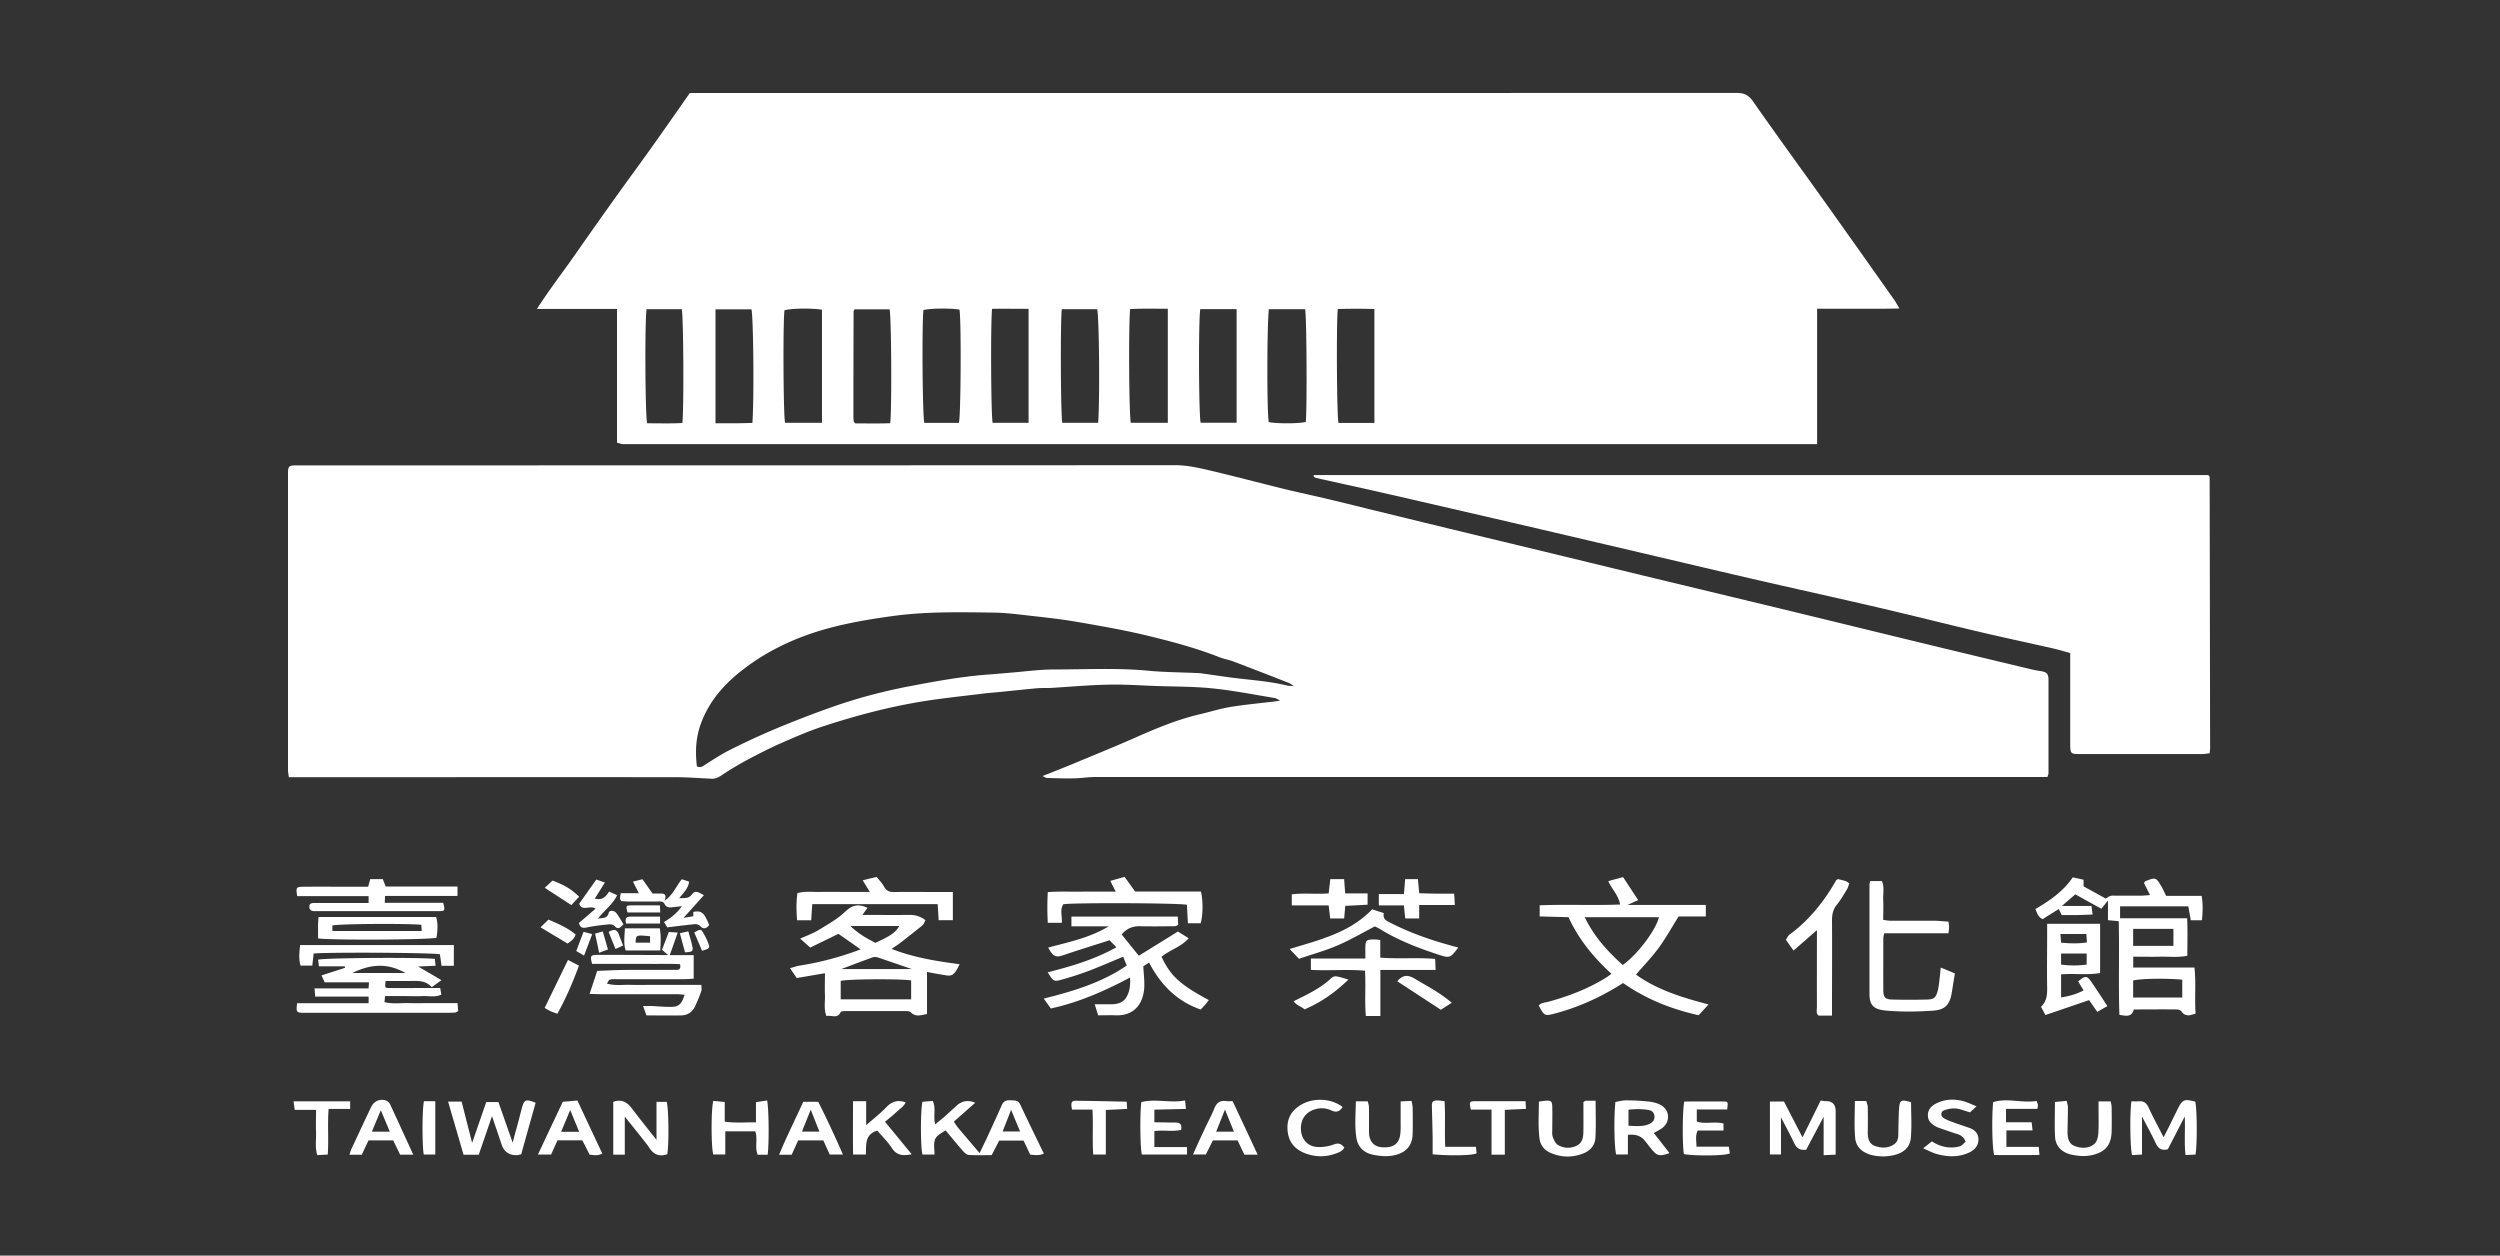 <svg xmlns="http://www.w3.org/2000/svg" width="223" height="112" fill="none"><rect width="100%" height="100%" fill="#333333" stroke="none"/><g clip-path="url(#a)" fill="#fff"><path d="M182.666 69.308H97.714c-.643 0-1.285.112-1.92.12-.805.018-1.603-.008-2.408-.034-.103 0-.197-.086-.395-.171 1.003-.395 1.92-.755 2.829-1.132 1.809-.754 3.626-1.491 5.417-2.28 1.869-.831 3.754-1.62 5.752-2.091.925-.214 1.834-.506 2.768-.66 1.32-.214 2.657-.334 3.986-.497.103-.009.206-.035.446-.069-.24-.12-.352-.206-.48-.231-1.843-.3-3.686-.669-5.538-.857-1.671-.172-3.36-.155-5.04-.215-1.422-.051-2.854-.154-4.277-.12-1.705.035-3.403.189-5.108.292-.395.025-.789-.009-1.183.025-1.003.086-1.997.198-3 .3-.669.069-1.337.112-2.006.198-1.663.205-3.326.377-4.98.634-3.128.488-6.18 1.294-9.188 2.28-1.278.42-2.512.96-3.746 1.5-1.046.463-2.074.994-3.086 1.534-.763.412-1.508.866-2.228 1.346-.275.18-.523.291-.849.283-1.089-.052-2.177-.137-3.274-.137-11.152-.009-22.303 0-33.455 0h-.985c-.035-.266-.077-.472-.077-.686V42.343c0-.797.042-.832.874-.832h2.023c25.397 0 50.794 0 76.183-.017 1.002 0 1.954.189 2.897.412 2.288.531 4.551 1.14 6.831 1.697 1.354.334 2.726.617 4.08.943 1.414.334 2.82.694 4.234 1.037 2.88.703 5.76 1.405 8.632 2.1 2.691.651 5.383 1.294 8.066 1.945 3.068.746 6.137 1.492 9.205 2.229l11.006 2.649c3.531.857 7.063 1.722 10.594 2.58 3.669.891 7.337 1.774 11.006 2.648.214.052.437.086.66.12.583.086.746.232.746.806V69c0 .051-.035.103-.095.3l.035.008ZM62.16 68.357c.291.146.454.034.66-.094.754-.489 1.509-.977 2.306-1.38a66.362 66.362 0 0 1 4.123-1.903 95.825 95.825 0 0 1 5.014-1.929c2.22-.78 4.491-1.38 6.797-1.825 2.306-.438 4.611-.866 6.951-1.046.72-.052 1.449-.12 2.169-.18 1.277-.103 2.563-.283 3.84-.283 2.803 0 5.606-.154 8.409.111 1.422.138 2.854.138 4.277.206.137 0 .283.009.42.026 1.105.146 2.211.326 3.317.454 1.466.172 2.948.283 4.388.643.129.034.266.017.583.034-.24-.145-.317-.214-.411-.257a485.291 485.291 0 0 0-4.929-1.911c-.42-.163-.865-.232-1.285-.395-2.143-.84-4.363-1.431-6.592-1.962-2.031-.489-4.097-.84-6.163-1.2-1.294-.223-2.597-.369-3.9-.515-1.165-.128-2.331-.291-3.505-.308-2.94-.035-5.88-.103-8.812.283-1.8.24-3.591.531-5.348.968-3.035.754-5.872 1.997-8.358 3.96-1.662 1.312-2.974 2.863-3.66 4.894-.402 1.192-.428 2.4-.291 3.6v.009ZM169.431 27.514c-1.337.043-2.528.017-3.728.026h-3.617v12.077H55.594c-.154 0-.317-.068-.557-.128V27.557h-7.14c1.132-1.774 2.332-3.308 3.437-4.894a483.403 483.403 0 0 1 3.395-4.809c1.122-1.577 2.271-3.128 3.394-4.705 1.14-1.595 2.254-3.206 3.411-4.852h.926c30.814 0 61.62 0 92.434-.008.652 0 1.063.171 1.457.728 2.023 2.897 4.106 5.752 6.163 8.632 2.169 3.034 4.32 6.085 6.472 9.128.137.197.248.42.454.763l-.009-.026Zm-65.262 10.2V27.54c-1.158 0-2.263-.026-3.36.026-.155 1.568-.095 9.54.06 10.148h3.3Zm-30.849 0V27.626c-.969-.155-2.76-.12-3.343.051-.146 1.029-.103 9.463.052 10.037h3.291Zm39.857-10.131c-.171 1.886-.171 9.326 0 10.071.763.146 2.674.137 3.3-.017.12-1.217.077-9.437-.06-10.054h-3.24Zm-55.5 0c-.171 1.046-.128 9.566.052 10.174 1.045 0 2.1.034 3.137-.026.145-1.131.103-9.522-.052-10.148H57.67h.008Zm6.146 10.174h1.663c.548 0 1.097-.017 1.628-.034.163-2.152.086-9.557-.085-10.132h-3.206v10.166Zm12.403-10.174c-.043.094-.086.137-.086.188-.008 3.138-.017 6.275-.017 9.412 0 .137.017.274.034.42 0 .026.026.043.043.068.017.018.043.035.094.095 1.02 0 2.075.025 3.112-.017.154-1.235.103-9.506-.052-10.158h-3.128v-.008Zm9.308 10.14c.172-.566.223-9.077.052-10.106-.866-.137-2.615-.12-3.215.043-.145 1.294-.085 9.454.078 10.063h3.085Zm6.215-10.174c-1.123 0-2.195-.018-3.258 0-.137 1.388-.094 9.54.052 10.165h3.206V27.55Zm6.205 10.165c.163-2.125.086-9.54-.085-10.131h-3.155c-.137 1.028-.102 9.471.043 10.131h3.206-.009Zm12.343-10.14h-3.231c-.172.969-.137 9.557.034 10.132h3.206V27.574h-.009Zm12.3 10.14V27.566a51.834 51.834 0 0 0-3.266 0c-.137 1.363-.085 9.557.06 10.157h3.206v-.009Z"/><path d="M117.171 42.377h79.792c.06.051.086.069.103.094a.128.128 0 0 1 .034.077c.017 8.057.026 16.115.043 24.172 0 .137-.026.274-.043.471-.223.026-.437.069-.651.069h-10.955c-.788 0-.823-.043-.831-.883v-8.126c-.532-.145-1.012-.291-1.492-.403-2.314-.523-4.637-1.02-6.951-1.568-2.914-.686-5.811-1.423-8.726-2.1-3.788-.883-7.585-1.715-11.374-2.589-3.729-.866-7.457-1.748-11.186-2.623-3.377-.788-6.754-1.585-10.123-2.365-3.651-.849-7.302-1.689-10.954-2.529-2.151-.488-4.311-.96-6.463-1.44-.077-.017-.137-.077-.205-.12 0-.043-.009-.086-.018-.129v-.008ZM76.783 84.694c-.72-.505-1.337-.934-1.997-1.397-.797.395-1.629.797-2.512 1.226-.283-.249-.565-.506-.9-.797.626-.283 1.183-.48 1.68-.789.815-.497 1.663-.968 2.34-1.62.635-.608 1.209-.711 1.989-.334-.154.206-.292.394-.454.626 1.44 0 2.802.017 4.165 0 .532-.009.995.12 1.457.471-.094.163-.145.369-.282.472a93.492 93.492 0 0 1-2.04 1.61c-.189.147-.395.267-.703.48 2.04.79 4.045 1.098 6.068 1.364-.574 1.26-.823 1.046-1.671.917-.386-.06-.763-.137-1.234-.223v3.754c-.549.086-1.012.3-1.449-.162-.094-.095-.309-.103-.471-.103-1.766 0-3.54-.009-5.306 0-.163 0-.42 0-.472.094-.317.634-.831.231-1.268.351-.257-.642-.112-1.268-.137-1.868-.026-.609 0-1.226 0-1.955-.9.155-1.706.292-2.52.43-.189-.284-.36-.532-.592-.884.335-.085.583-.18.84-.223a27.219 27.219 0 0 0 5.469-1.457v.017Zm4.491 2.76c-1.088-.162-5.725-.12-6.283.043v1.646h6.283v-1.689Zm.095-1.002c-1.14-.386-2.092-.72-3.043-1.038-.146-.051-.343-.068-.48-.017-.917.326-1.826.677-2.812 1.046h6.335v.008Zm-3.283-2.35c1.405-.65 1.774-.908 2.134-1.5h-4.354c.685.687 1.44 1.09 2.22 1.5ZM189 82.174c-.326-.034-.6-.06-.969-.094v-1.748c-.274.343-.411.505-.591.728a282.82 282.82 0 0 1-2.323-1.285c-.351.308-.72.625-1.191 1.037h2.631c.034.257.06.463.103.763-.506.017-.943.042-1.38.05h-1.371c-.086-.18-.172-.342-.266-.54-.497.31-.96.6-1.432.9-.411-.18-.497-.522-.651-.9 1.294-.753 2.486-1.585 3.334-2.828.317.069.609.137.96.215v.591c.652.36 1.312.72 1.98 1.089.146-.086.266-.189.412-.232.128-.043.274-.026.42-.026h2.357c.214 0 .437-.034.763-.051-.206-.411-.377-.746-.54-1.063.051-.085.077-.154.111-.171.926-.369.96-.36 1.457.488.137.24.249.498.403.815h3.172c.128.754.094 1.44.025 2.177h-.994c-.069-.403-.146-.806-.223-1.243h-6.086v1.063h5.983c.052 1.157.017 2.228.017 3.343-.84.171-1.628.068-2.4.085-.788.017-1.568 0-2.425 0v.969h5.46c.154 1.397 0 2.734.103 4.106-.472.145-.9.334-1.269-.198-.077-.111-.283-.171-.429-.171-1.26-.017-2.528 0-3.814 0-.188.72-.703.574-1.286.48-.094-2.769.009-5.528-.06-8.331l.009-.017Zm1.277 6.806h4.38v-1.594c-1.534-.137-3.771-.094-4.38.077v1.517Zm0-4.611h3.592v-1.517h-3.592v1.517ZM143.477 78.592c.472-.129.84-.232 1.303-.352.437.669.874 1.329 1.346 2.049-.326.145-.549.248-.943.428h6.977v1.029h-2.426c-.625.994-1.14 1.928-1.765 2.786-.609.831-1.329 1.577-2.04 2.4 1.885 1.362 4.097 2.04 6.471 2.665-.343.378-.6.66-.883.96-2.451-.54-4.714-1.457-6.737-2.871-1.937 1.243-3.943 2.151-6.103 2.726-.883.231-.917.214-1.423-.712.223-.283.592-.266.892-.351 1.791-.497 3.514-1.149 5.1-2.135.137-.085.274-.188.497-.35-1.594-1.458-2.923-3.07-3.832-5.05-.857-.025-1.705-.042-2.571-.068v-.994c2.391-.095 4.766.025 7.174-.069-.137-.806-.703-1.329-1.054-2.083l.017-.008Zm4.5 3.222h-6.617c.823 1.723 2.04 3.052 3.386 4.26 1.234-.848 2.94-3.06 3.231-4.26ZM103.62 85.363c.797 1.697 1.629 2.451 4.209 3.848-.12.146-.223.292-.343.42-.112.129-.223.249-.386.42-2.117-.737-3.566-2.203-4.603-4.191l-.514.334c.034.729.128 1.372.077 1.997-.12 1.389-.917 2.417-2.503 2.375-.531-.018-1.054 0-1.603 0-.111-.36-.197-.643-.308-.986h1.157c.694.017 1.371-.017 1.731-.737.24-.48.309-1.003.266-1.646-2.297 1.217-4.586 2.22-7.063 2.76-.206-.283-.394-.549-.634-.883 2.631-.66 5.151-1.406 7.397-2.948-.103-.266-.206-.515-.309-.789-1.054.437-2.048.874-3.06 1.26a27.02 27.02 0 0 1-2.314.754c-.823.24-.831.223-1.363-.617 2.092-.54 4.149-1.131 6.129-2.237-.257-.266-.472-.48-.609-.626-1.44.463-2.751.866-4.045 1.303-.66.223-.943.274-1.432-.651 1.852-.497 3.729-.875 5.4-1.895h-3.326v-.865h9.489c.009.274.026.505.034.737-.128.06-.205.12-.283.12-1.037.008-2.074.026-3.12 0-.668-.017-1.2.206-1.637.737.489.609.977 1.209 1.526 1.894a611.353 611.353 0 0 0 3.489-2.16c.248.155.574.36.96.6-.678.789-1.655 1.02-2.409 1.646v.026ZM26.494 89.486h6.386v-.592h-4.766a24.87 24.87 0 0 0-.06-.728h4.817c.018-.215.035-.369.043-.54h-3.951c-.077-.163-.172-.377-.283-.618.729-.24 1.414-.454 2.091-.677a.748.748 0 0 0-.017-.137H28.45c-.035-.24-.052-.42-.078-.591.626-.163 9.043-.223 10.415-.069.017.163.043.343.068.609-.497.025-.951.043-1.56.068.755.438 1.372.806 2.083 1.218-.326.24-.566.411-.866.625-.617-.694-1.431-.54-2.202-.548h-1.912c-.077.608-.077.625.36.625 1.012.009 2.023 0 3.035 0h1.474c.034.215.068.386.103.592-.575.257-1.14.103-1.68.128-.532.026-1.063 0-1.603 0h-1.732c-.025.198-.043.343-.06.54.746.18 1.475.069 2.186.086.703.017 1.406 0 2.109 0h2.22l.06.712c-.112.06-.189.12-.258.128a8.738 8.738 0 0 1-.668.026H26.974c-.54-.035-.565-.077-.471-.874l-.009.017Zm9.669-2.692c-1.526-.883-3.06-.84-4.732 0h4.732ZM52.594 88.646c.249-.746.455-1.372.678-2.04.788-.035 1.568-.077 2.34-.086 1.517-.017 3.034 0 4.55-.009.258 0 .618.078.498-.505-.84-.052-1.697-.017-2.563-.026h-5.28c-.197-.703-.145-.806.48-.806 1.997 0 3.986.009 5.983.017h.309c-.223-.188-.377-.334-.54-.471.205-.531.394-1.02.608-1.586.223.017.455.026.797.052-.248.711-.471 1.337-.711 2.014h2.134v2.1c-.317.017-.617.043-.917.043h-5.897c-.223 0-.454-.009-.669.043-.094.025-.145.188-.257.351.755.214 1.457.086 2.135.112.702.025 1.405 0 2.108 0h4.183c0 .231.043.402 0 .54a14.06 14.06 0 0 1-.574 1.397c-.24.497-.66.771-1.209.788-1.029.017-2.066 0-3.111 0-.112-.291-.189-.523-.309-.84h.712c.617.026 1.225.095 1.842.077.652-.008.917-.291 1.149-1.08-.257-.017-.497-.051-.737-.051h-6.823c-.266 0-.54-.017-.917-.026l.008-.008ZM166.809 78.591h1.062c.232.566.086 1.157.112 1.732.026.557 0 1.114 0 1.731.257.034.471.077.686.077h3.874c.411 0 .823.052 1.26.077.026.197.06.326.06.463 0 .163-.034.326-.06.574h-5.734c-.035.215-.078.343-.078.48 0 1.518-.008 3.035 0 4.552 0 .703.155.865.823.883 1.012.025 2.023.025 3.035 0 .651-.009.831-.155 1.002-.797.095-.378.12-.772.172-1.158.034-.265.051-.531.094-.9.48.197.849.352 1.26.523-.103.643-.197 1.217-.291 1.792-.215 1.225-.823 1.474-1.706 1.534-1.371.094-2.76.111-4.123-.009-1.063-.094-1.5-.402-1.5-1.525v-9.686c0-.086.026-.163.06-.352l-.008.01Z"/><path d="M187.329 82.406v4.388c-1.158.206-2.298.017-3.48.12v2.058c.702-.112 1.345-.283 2.005-.626-.18-.3-.334-.557-.48-.806.643-.54.789-.531 1.217.103.455.668.892 1.346 1.389 2.1-.334.189-.583.334-.9.514a74.034 74.034 0 0 1-.729-1.046c-1.268.429-2.554.875-3.9 1.329l-.394-.737c.506-.463.557-1.046.549-1.68-.026-1.629 0-3.249 0-4.877v-.84h4.74-.017Zm-1.2 2.648h-2.28v.986c.78.103 1.517.103 2.28 0v-.994.008Zm-2.34-1.74.06.772c.78.068 1.517.103 2.305-.026-.017-.274-.034-.506-.051-.746h-2.314ZM87.386 102.848c.231-.488.428-.882.617-1.285.454-.995.917-1.98 1.354-2.983.146-.334.377-.454.729-.437.36.025.72-.052.925.394.678 1.449 1.38 2.88 2.1 4.363-.445.206-.822.12-1.217.094-.197-.411-.377-.814-.591-1.251h-2.177c-.189.368-.403.78-.669 1.294-.651 0-1.346.026-2.04-.017-.18-.009-.386-.197-.523-.352-.514-.591-1.011-1.2-1.551-1.842-.369.265-.832.445-.96.874-.112.377-.026.823-.026 1.286h-1.071c-.18-.635-.189-3.926 0-4.706.283-.026.583-.052.917-.077.308.66.026 1.345.214 2.091.3-.248.574-.463.84-.694.334-.3.669-.6.994-.909.489-.463 1.038-.625 1.74-.325-.642.565-1.268 1.114-1.911 1.688.137.197.257.386.394.557.609.72 1.217 1.44 1.895 2.229l.017.008Zm3.608-1.92c-.283-.668-.523-1.251-.805-1.928l-.755 1.928h1.56ZM32.837 79.097c.077-.266.129-.454.189-.677h1.123c.068.18.145.377.257.66h6.403v.84h-6.463l-.026.608h5.211c.189.712.172.746-.454.746H28.037c-.257 0-.437-.111-.446-.386-.008-.317.232-.342.463-.342h4.826v-.609h-6.369c-.128-.763-.094-.831.54-.84 1.569-.008 3.146 0 4.715 0h1.071ZM162.077 82.963c-.746.652-1.397 1.217-2.091 1.826-.249-.343-.455-.635-.686-.96.111-.163.189-.36.326-.463 1.748-1.286 3.077-2.94 4.14-4.817.025-.043.085-.069.163-.137.214.051.462.102.694.18.103.034.188.111.334.197-.068.18-.103.368-.197.523-.291.48-.574.968-.926 1.405-.343.429-.42.883-.42 1.406.017 2.503 0 4.997 0 7.5v.969h-1.191c-.266-.189-.146-.523-.154-.815-.009-1.937 0-3.874 0-5.811v-1.003h.008ZM107.117 82.354h-1.157c-.026-.565-.06-1.114-.086-1.645-.634-.163-10.011-.198-11.023-.052-.334.497-.085 1.072-.137 1.654h-1.251a24.206 24.206 0 0 1 0-2.734c1.046-.077 2.048-.025 3.043-.043.977-.008 1.954 0 3.017 0-.172-.343-.309-.608-.48-.96.428-.12.823-.231 1.268-.36.309.429.6.832.943 1.312h5.872c.197.814.18 2.186-.026 2.811l.017.017ZM84.994 79.551v2.529h-1.268c-.026-.463-.052-.926-.086-1.432H72.454c-.034.463-.06.926-.094 1.44H71.1c-.06-.814-.094-1.602.034-2.425.737-.197 1.432-.078 2.126-.103.703-.017 1.406 0 2.109 0h2.22c-.223-.369-.403-.652-.635-1.037a66.88 66.88 0 0 1 1.243-.3c.232.291.489.548.66.865.206.378.48.489.883.48 1.457-.017 2.914 0 4.38 0h.891l-.017-.017ZM123.129 86.537v4.089h-1.295c-.12-1.346.009-2.658-.077-4.038-1.603-.145-3.188.018-4.826-.077V85.5h4.86c0-.429-.008-.754 0-1.08.026-.514.103-.592.583-.617h.335c.111 0 .214.026.411.051v1.569c1.654.128 3.249-.026 4.894.111.017.326.026.626.043.986h-4.928v.017ZM46.483 102.96c-.163.042-.249.068-.326.077-.714.04-1.186-.277-1.414-.952-.266-.788-.532-1.577-.857-2.528a602.43 602.43 0 0 1-1.183 3.445h-1.354c-.455-1.568-.909-3.111-1.38-4.74h1.208c.309 1.226.617 2.418.934 3.686.438-1.251.84-2.426 1.26-3.643h1.089c.411 1.166.823 2.349 1.269 3.617.171-.642.334-1.242.497-1.834.111-.403.205-.814.317-1.217.214-.797.351-.857 1.234-.506-.428 1.543-.866 3.086-1.286 4.603l-.008-.008ZM161.117 102.557c-.6.069-.874-.163-1.08-.6-.343-.737-.737-1.449-1.174-2.297v3.317h-.986v-4.723h1.252c.54 1.046 1.08 2.083 1.654 3.197.557-1.123 1.08-2.194 1.62-3.282.171.017.308.05.446.05.594-.005.891.295.891.9v3.875c-.377.017-.694.034-1.071.052v-3.429c-.566 1.071-1.063 2.006-1.56 2.94h.008Z"/><path d="M130.071 84.531c-.694.917-.771.943-1.671.652-1.843-.6-3.643-1.286-5.297-2.306-.163-.103-.343-.18-.472-.24-1.14.591-2.202 1.217-3.325 1.697-1.097.472-2.263.789-3.437 1.192-.275-.292-.523-.549-.832-.875 2.674-.814 5.366-1.457 7.363-3.54.334.112.651.215 1.037.335-.068.343.017.574.369.754 1.697.891 3.48 1.543 5.314 2.057.291.086.583.163.951.266v.008ZM191.066 99.591v3.395c-.317.017-.609.034-.883.051-.18-.634-.214-3.797-.06-4.8.197 0 .411.017.626 0 .454-.043.711.129.908.557.394.866.857 1.706 1.337 2.649.24-.463.446-.866.643-1.277.214-.429.42-.857.634-1.286.403-.806.575-.866 1.543-.617.163.6.189 3.806.026 4.723-.257.017-.523.025-.891.043-.129-1.123-.018-2.203-.069-3.438-.549 1.055-1.029 1.998-1.509 2.923-.574.146-.865-.068-1.088-.557-.352-.754-.754-1.483-1.226-2.383l.009.017ZM28.371 83.708v-1.2c0-.223.026-.437.043-.711h10.492c.171.617.137 1.234.025 1.851-.617.18-9.248.232-10.56.06Zm1.278-.66h7.971c-.017-.214-.026-.394-.034-.557-1.397-.128-7.303-.086-7.937.06v.497ZM145.209 101.229v1.748h-1.046c-.172-.591-.214-3.343-.069-4.68.292-.051.609-.146.935-.146.668 0 1.337.035 1.997.103.351.034.728.12 1.045.274.918.455.96 1.612.103 2.161-.188.12-.385.222-.651.377.48.617.934 1.2 1.397 1.791-.883.309-1.114.257-1.611-.36-.215-.266-.412-.531-.626-.788-.332-.395-.826-.555-1.483-.48h.009Zm.06-.815c.625.035 1.2.095 1.765-.12.395-.154.575-.403.54-.745-.034-.386-.3-.515-.634-.558a6.48 6.48 0 0 0-1.68 0v1.423h.009ZM58.551 98.288h.918c.18.6.214 3.763.051 4.663-.711.266-1.226.026-1.62-.591-.223-.352-.506-.669-.763-1.003-.428-.54-.866-1.08-1.406-1.757v3.394h-1.028v-4.706c.78-.291 1.277.06 1.714.652.669.891 1.372 1.757 2.143 2.734v-3.386h-.009ZM76.089 98.229h1.174v2.134c.686-.6 1.286-1.063 1.8-1.603.48-.497.994-.686 1.723-.428-.18.394-.557.6-.832.865-.3.292-.634.549-1.011.866.797.969 1.568 1.903 2.383 2.897-.772.154-1.329.12-1.766-.548-.377-.575-.883-1.072-1.303-1.56-1.157.351-.977 1.294-1.02 2.134h-1.14c-.026-1.577-.008-3.129-.008-4.757ZM56.983 79.672c-.223-.438-.36-.703-.523-1.029.274-.069.531-.137.849-.214.282.403.574.814.9 1.277h.78c.317 0 .48.137.291.634.789-.548 1.029-1.294 1.534-1.911.206.068.429.137.652.214-.077.634-.506.977-.883 1.483.471-.043.84.068 1.148-.36.283-.403.643-.146 1.055.086-.6.668-1.166 1.302-1.809 2.014.326-.052.574-.086.866-.137v-.386c.737-.146.968.051 1.414 1.174-.206.275-.48.412-.754.129-.214-.223-.429-.232-.686-.197-.746.085-1.491.171-2.297.274-.077-.129-.171-.283-.291-.48.6-.36 1.131-.754 1.594-1.414-.326.043-.532.06-.737.085-.317.043-.626.078-.806-.274-.146-.291-.429-.223-.669-.223h-2.434c-.274 0-.54-.025-.771-.043-.06-.128-.103-.18-.103-.222 0-.138.034-.275.068-.48h1.62-.008ZM68.486 103.003h-.9c-.283-.66.026-1.389-.215-2.091h-2.674v2.065h-1.071c-.197-.625-.206-4.037 0-4.774.317.026.634.06 1.02.094v1.757c.951.129 1.834.052 2.785.06v-1.8c.369-.06.686-.102.995-.154.154.677.188 3.746.051 4.834l.009.009ZM165.454 98.211h1.02c.043.172.12.343.129.523.017.755.017 1.517 0 2.272 0 .54.111 1.037.677 1.225.566.189 1.157.206 1.689-.171.308-.223.36-.549.36-.891.017-.755.017-1.509.068-2.263.052-.789.189-.858 1.072-.583 0 1.037.068 2.1-.018 3.154-.068.874-.66 1.363-1.517 1.56a4.237 4.237 0 0 1-1.911.009c-.857-.197-1.466-.695-1.543-1.552-.094-1.071-.026-2.168-.026-3.274v-.009ZM137.289 98.262c.24-.034.402-.068.565-.077.497-.034.6.043.609.54.017.643 0 1.295 0 1.937 0 .249-.034.523.043.755.103.274.257.6.488.728a1.72 1.72 0 0 0 1.689.026c.514-.274.548-.806.557-1.32.009-.857 0-1.723 0-2.546.103-.06.154-.111.197-.12h.892c0 1.132.042 2.22-.018 3.309-.034.66-.454 1.14-1.071 1.388-1.011.403-2.031.369-3.017-.085a1.555 1.555 0 0 1-.9-1.252c-.137-1.08-.06-2.168-.052-3.274l.018-.009ZM183.283 98.297c.403-.034.703-.068 1.063-.103.043.206.111.395.111.575 0 .728-.026 1.457-.034 2.185 0 .532.094 1.063.634 1.269.592.223 1.252.248 1.757-.18.223-.18.326-.583.352-.9.051-.669.025-1.346.025-2.023v-.874h1.08c.035.18.086.334.086.497.009.729.017 1.457 0 2.186-.034 1.26-.617 1.877-1.834 2.125-.6.12-1.174.06-1.74-.06-.857-.171-1.432-.763-1.474-1.603-.052-1.002-.009-2.014-.009-3.102l-.017.008ZM40.483 86.151h-1.097c-.052-.351-.095-.694-.146-1.028-.66-.146-9.874-.198-11.263-.069-.034.334-.077.686-.12 1.08h-1.046c-.18-.591-.111-1.183-.042-1.834h13.714v1.851ZM120.943 98.237h1.063c.034.163.103.343.103.531.017.755 0 1.517.008 2.272.017.78.446 1.243 1.149 1.294.985.077 1.525-.283 1.637-1.149.06-.497.026-1.011.034-1.517v-1.422c.352-.018.634-.035.977-.043.035.222.086.403.095.591.008.789.017 1.577 0 2.357-.026 1.029-.592 1.654-1.586 1.886-.652.154-1.277.094-1.912-.026-.84-.163-1.388-.686-1.517-1.5-.171-1.071-.068-2.168-.051-3.283v.009ZM36.874 102.994h-1.183a141.59 141.59 0 0 0-.617-1.268h-2.203c-.197.411-.394.831-.6 1.277h-1.097c.069-.214.112-.394.189-.549.583-1.243 1.157-2.485 1.748-3.72.258-.54.849-.771 1.38-.54.138.06.266.215.326.352.669 1.44 1.329 2.888 2.049 4.457l.008-.009Zm-2.1-2.048c-.265-.626-.505-1.2-.805-1.912-.3.712-.54 1.286-.798 1.912h1.612-.009ZM171.549 102.429c.351-.275.54-.429.771-.617.763.488 1.594.677 2.477.445.206-.051.369-.283.54-.42-.171-.428-.446-.591-.788-.694-.429-.129-.849-.283-1.278-.429-.214-.077-.428-.137-.625-.248-.369-.214-.677-.48-.677-.977 0-.523.3-.832.711-1.046.84-.429 1.723-.446 2.606-.171.308.094.608.248 1.02.41-.257.24-.429.404-.583.54-.454-.128-.849-.3-1.26-.342-.343-.034-.72.043-1.054.163-.3.103-.326.497-.052.677.257.163.549.274.84.377.497.189 1.003.343 1.5.523.506.18.806.557.78 1.072-.026.497-.308.865-.797 1.097-.994.471-2.006.42-3.017.12-.334-.103-.652-.275-1.132-.489l.018.009ZM109.954 98.228c.737 1.569 1.466 3.129 2.229 4.766H111c-.189-.386-.386-.806-.609-1.268h-2.202c-.198.402-.412.822-.626 1.251h-1.149c.369-.814.703-1.551 1.046-2.28.283-.609.609-1.2.857-1.817.206-.523.532-.754 1.089-.66.137.026.274 0 .548 0v.008Zm.112 2.718c-.266-.652-.506-1.26-.797-1.972-.283.712-.523 1.312-.789 1.972h1.586ZM49.731 101.717c-.197.429-.377.831-.574 1.269h-1.174c.754-1.603 1.474-3.138 2.22-4.706.428-.034.84-.077 1.303-.112a2325.9 2325.9 0 0 0 2.22 4.732c-.403.214-.755.137-1.132.094a96.246 96.246 0 0 0-.651-1.277H49.73Zm1.929-.763a328.07 328.07 0 0 1-.797-1.945c-.283.685-.54 1.294-.806 1.945h1.603ZM105.883 102.317v.669h-4.029c-.154-.626-.188-3.669-.043-4.68 1.269-.326 2.572.111 3.9-.146.026.283.043.472.078.754-.952.026-1.86.043-2.82.069v1.123c.625.008 1.26.026 1.894.026.386 0 .583.154.497.651-.754.189-1.569-.009-2.391.111v1.423h2.922-.008ZM71.649 98.28h1.337a92.543 92.543 0 0 1 2.203 4.705h-1.183a84.478 84.478 0 0 0-.566-1.26h-2.246c-.18.412-.377.832-.574 1.278h-1.123c.669-1.629 1.432-3.129 2.152-4.723Zm1.44 2.657c-.258-.66-.498-1.26-.772-1.946-.283.703-.523 1.286-.78 1.946h1.552ZM178.937 98.931v1.175h2.289c.025.265.051.445.077.728h-2.332v1.466h2.889c.017.257.034.437.06.72-1.389.026-2.717.009-4.037.009-.18-.635-.232-3.292-.094-4.715 1.268-.411 2.58.112 3.874-.111.06.171.111.266.12.368.008.078-.017.163-.052.343h-2.802l.008.017ZM154.063 98.966h-2.709v1.08c.746.248 1.569-.035 2.383.171v.626h-2.306c-.222.48-.111.917-.102 1.44h2.88c.042.257.068.437.094.583-.24.24-3.214.257-4.097.077-.155-.814-.129-4.037.034-4.689 1.166 0 2.331-.008 3.497 0 .412 0 .412.035.326.712ZM119.897 81.926h-1.243c-.043-.36-.085-.712-.137-1.166h-3.291v-.986c1.08-.137 2.16.009 3.291-.085.052-.43.094-.823.146-1.27h1.234c.026.412.06.79.094 1.27h1.998v1.01c-.643.035-1.295.07-1.989.104-.034.386-.069.728-.103 1.131v-.008ZM119.76 98.751c-.274.412-.566.497-.96.317-.497-.231-1.003-.282-1.551-.102-.823.265-1.278.942-1.2 1.868.068.857.651 1.457 1.525 1.483.463.009.952-.06 1.38-.223.42-.163.686-.094.96.274-.171.318-.497.438-.797.54-.934.335-1.86.3-2.777-.068-.917-.369-1.423-1.054-1.491-2.04-.078-1.029.36-1.775 1.251-2.28 1.097-.626 2.674-.549 3.669.231h-.009ZM129.711 79.714c.026.377.043.643.06 1.012h-3.18v1.2h-1.242a84.9 84.9 0 0 1-.12-1.166h-2.238v-1.011h2.238c.042-.472.077-.875.111-1.33h1.14c.034.404.069.78.12 1.26.514.01 1.003.027 1.5.035h1.611ZM98.64 99v3.986h-1.123c-.094-1.32.009-2.623-.068-4.012h-1.826c-.12-.609-.052-.788.317-.788 1.5.017 3.009.051 4.56.085.017.215.026.394.043.643-.626.034-1.2.06-1.903.094V99ZM133.046 102.986v-4.012h-1.852c-.154-.711-.12-.754.472-.746h4.414c.009.215.026.412.034.686-.634.026-1.208.052-1.885.086v3.994h-1.192l.009-.008ZM54.334 79.525c.283.13.48.223.712.326-.386.823-1.115 1.329-1.715 2.092.472-.086.84.008.969-.523.06-.257.489-.223.694.043.232.308.412.651.617.977-.248.266-.454.505-.737.214-.265-.283-.565-.197-.857-.171a17.02 17.02 0 0 0-1.74.257c-.411.086-.557-.094-.634-.412.514-.437.994-.848 1.483-1.277-.489-.343-1.226.292-1.457-.445.514-.729.994-1.406 1.525-2.152l.763.266c-.326.523-.608.968-.9 1.431.609.172.969-.103 1.269-.626h.008ZM31.234 98.228v.686h-1.92c-.111 1.38.017 2.692-.077 4.072l-.934.051c-.223-.694-.086-1.371-.112-2.023-.025-.643 0-1.285 0-2.014H26.29a31.656 31.656 0 0 1-.103-.763h5.057l-.009-.008ZM127.791 102.969v-1.535c-.017-.925-.042-1.842-.068-2.768-.009-.386.094-.506.48-.506.188 0 .386.034.651.06.086 1.329-.008 2.666.06 4.072h2.735c.034.257.051.437.068.574-.223.206-2.46.248-3.926.094v.009ZM49.714 90.428c-.248-.094-.437-.154-.608-.231-.172-.077-.334-.18-.523-.291.694-1.432 1.38-2.829 2.083-4.278.334.172.626.326.977.506-.549 1.492-1.157 2.914-1.929 4.294ZM38.829 102.986H37.8c-.154-.806-.146-4.063.017-4.758h1.012v4.758ZM55.74 82.809h3.111c.129.668.078 1.294.043 1.971H55.81c-.206-.617-.095-1.251-.069-1.971Zm2.246.703c-1.26-.12-1.269-.12-1.286.574h1.286v-.575ZM124.637 87.532c.514-.626.994-.575 1.586-.215 1.106.66 2.246 1.243 3.274 2.135-.368.231-.694.437-.977.617-1.329-.866-2.58-1.689-3.883-2.537ZM115.389 89.314c1.217-.617 2.425-1.157 3.385-2.091a.599.599 0 0 1 .446-.129c.326.052.634.163 1.063.283-1.209 1.157-2.443 2.04-3.917 2.657-.3-.257-.72-.36-.977-.72ZM48.591 79.191c.283-.257.498-.463.695-.643 1.071.395 1.671.763 2.374 1.44-.223.232-.446.472-.694.746-.789-.514-1.552-1.003-2.375-1.543ZM48.214 82.714l.712-.686c.857.377 1.697.72 2.417 1.329-.12.403-.403.6-.72.806-.789-.472-1.56-.935-2.409-1.449Z"/><path d="M58.877 81.754v.626h-3.034c-.086-.368-.043-.617.351-.617.866-.009 1.732 0 2.683 0v-.009ZM58.903 81.394h-2.931c-.146-.565-.138-.625.257-.634.865-.017 1.731 0 2.64 0 .008.231.017.394.025.643l.009-.009ZM52.097 85.242c-.334-.197-.514-.308-.694-.411.223-.574.42-1.106.651-1.714.249.068.472.12.772.205-.249.66-.472 1.243-.729 1.92ZM62.623 84.806c-.249-.574-.472-1.106-.694-1.629.531-.317.591-.325.805.035.172.282.317.591.437.9.18.454.129.505-.557.702l.009-.008ZM60.643 83.246c.248-.06.454-.103.754-.172.137.497.283.934.369 1.389.077.394-.026.454-.66.488-.146-.54-.3-1.088-.463-1.705ZM53.443 84.985c-.129-.625-.24-1.131-.36-1.705.206-.06.403-.12.686-.198.154.558.3 1.055.462 1.612-.274.103-.488.18-.788.291ZM54.291 83.126c.463-.283.729-.215.892.18.128.325.248.66.394 1.037-.231.103-.42.188-.677.308l-.609-1.517v-.008Z"/></g><defs><clipPath id="a"><path fill="#fff" d="M0 0h222.857v111.429H0z"/></clipPath></defs></svg>
